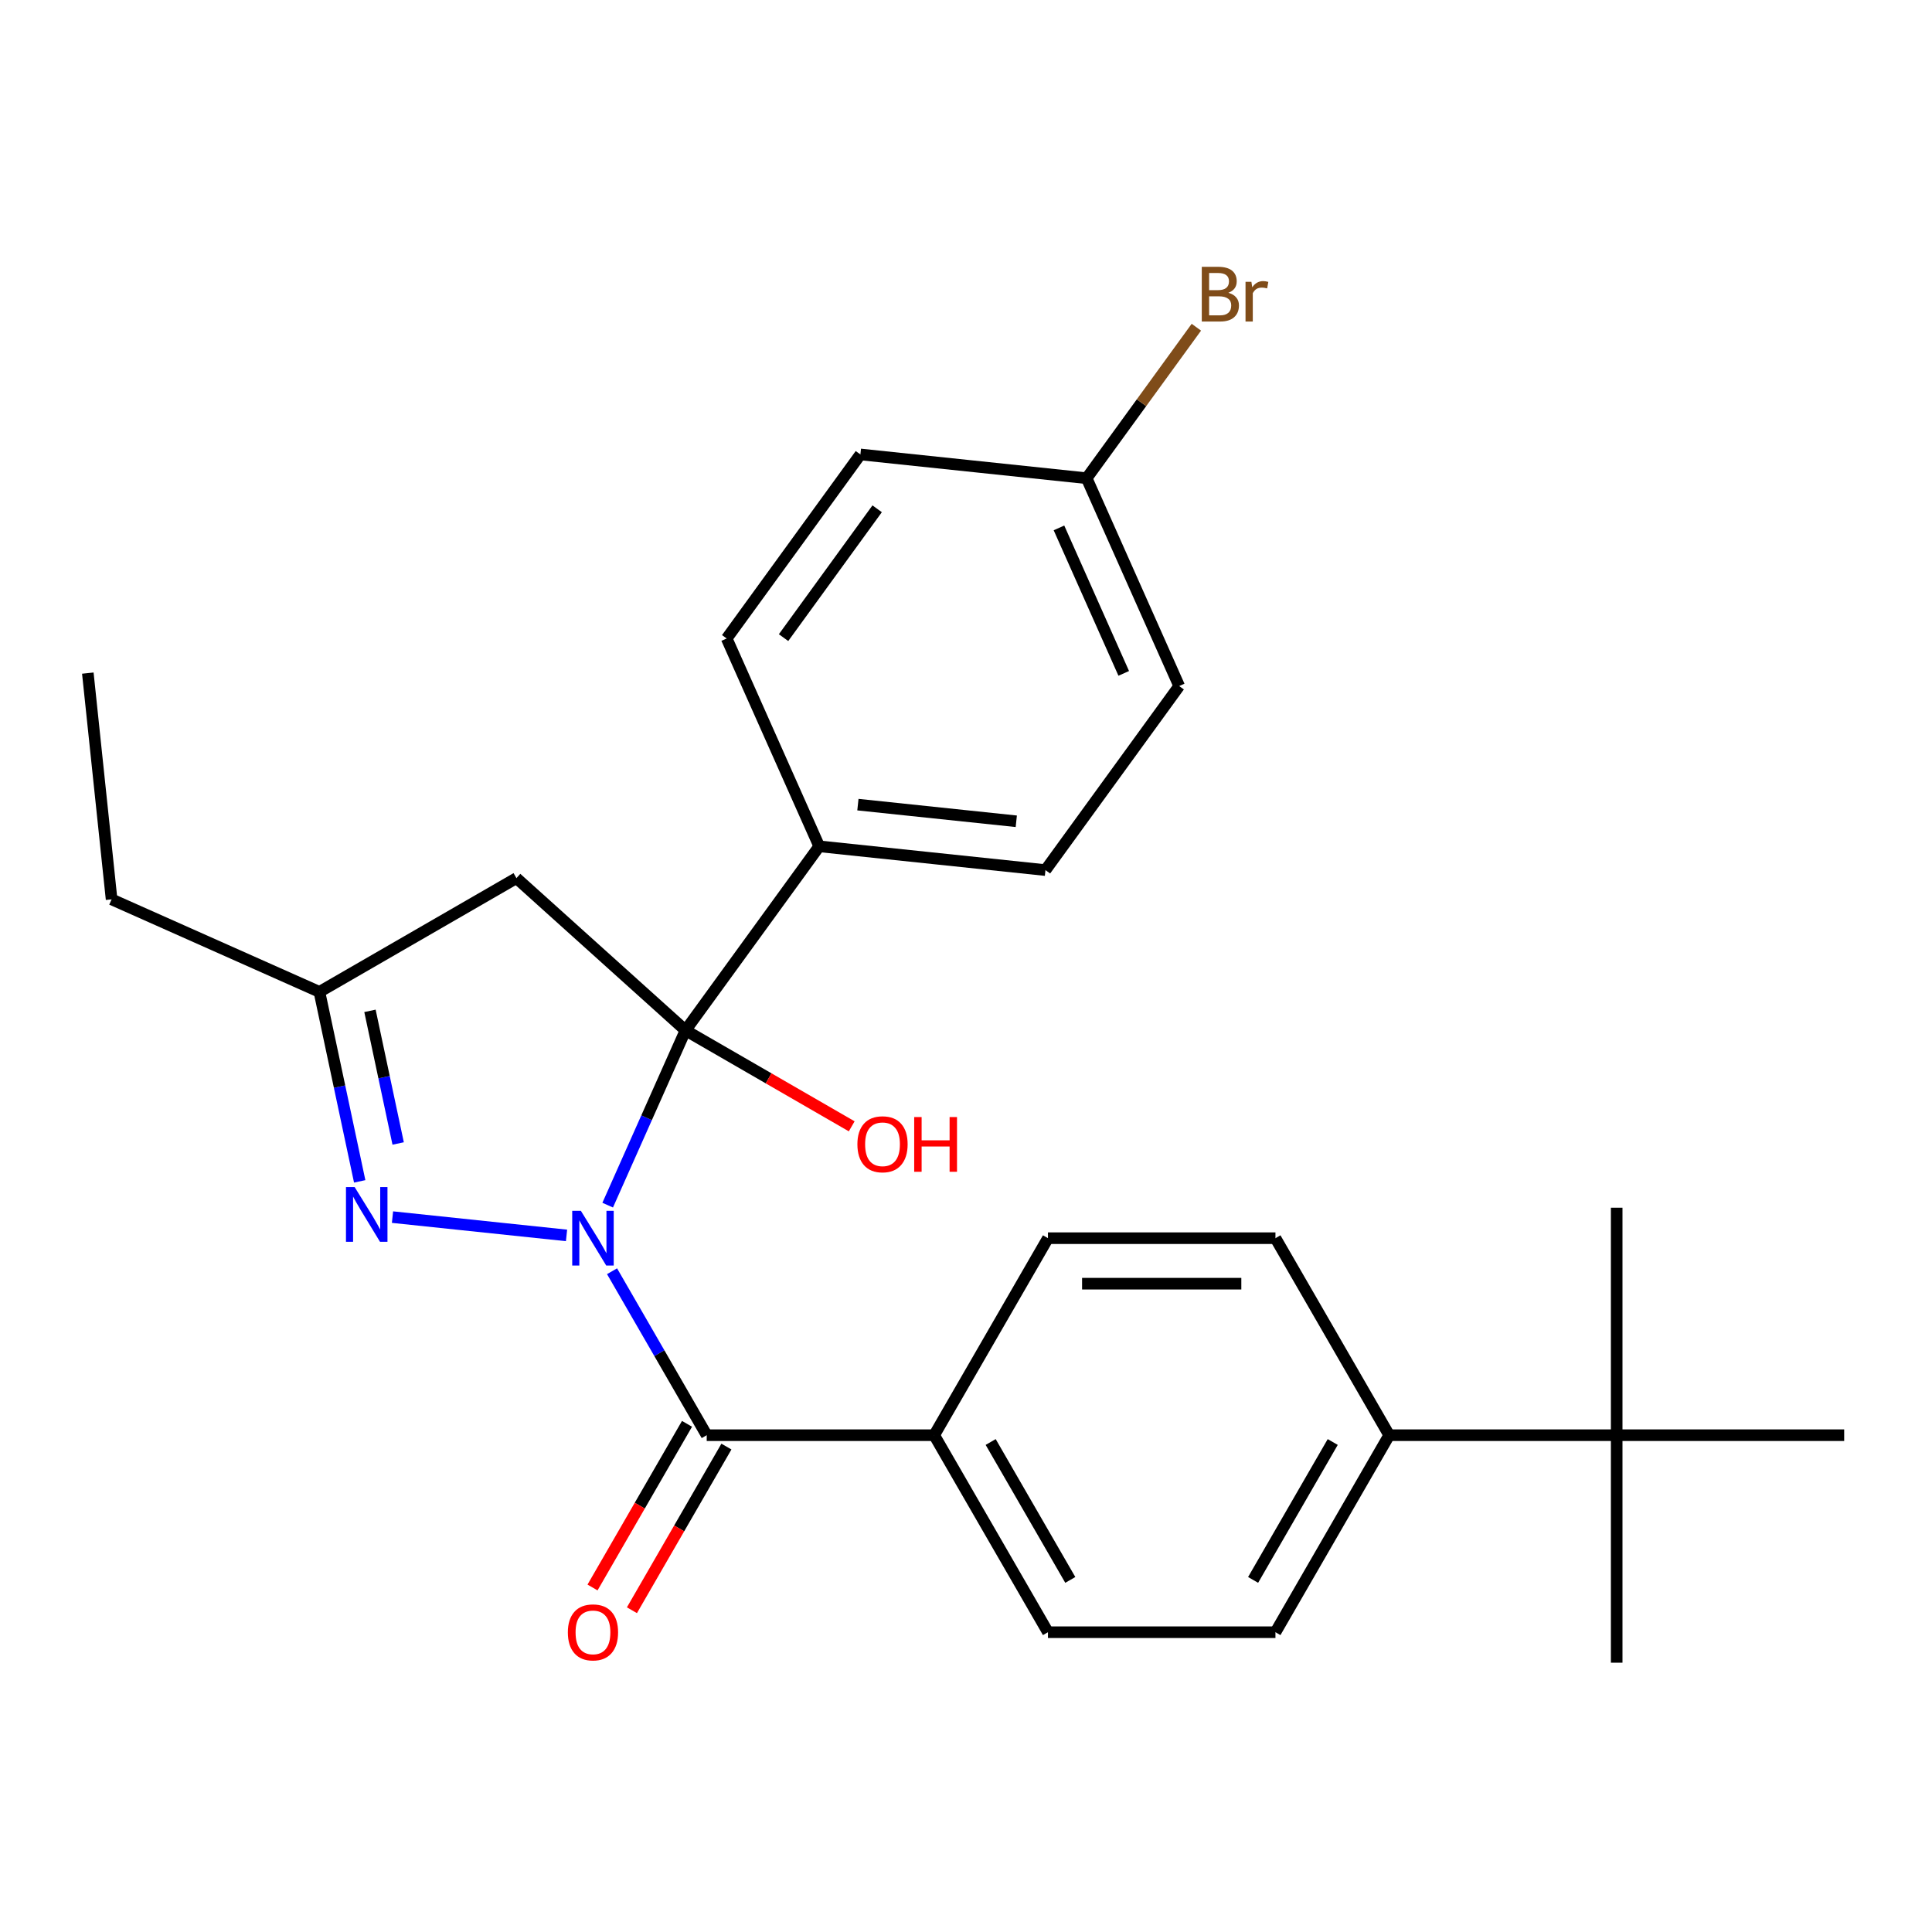 <?xml version='1.0' encoding='iso-8859-1'?>
<svg version='1.1' baseProfile='full'
              xmlns='http://www.w3.org/2000/svg'
                      xmlns:rdkit='http://www.rdkit.org/xml'
                      xmlns:xlink='http://www.w3.org/1999/xlink'
                  xml:space='preserve'
width='1000px' height='1000px' viewBox='0 0 1000 1000'>
<!-- END OF HEADER -->
<rect style='opacity:1.0;fill:#FFFFFF;stroke:none' width='1000' height='1000' x='0' y='0'> </rect>
<path class='bond-0' d='M 314.535,623.779 L 334.674,578.546' style='fill:none;fill-rule:evenodd;stroke:#0000FF;stroke-width:6px;stroke-linecap:butt;stroke-linejoin:miter;stroke-opacity:1' />
<path class='bond-0' d='M 334.674,578.546 L 354.813,533.313' style='fill:none;fill-rule:evenodd;stroke:#000000;stroke-width:6px;stroke-linecap:butt;stroke-linejoin:miter;stroke-opacity:1' />
<path class='bond-1' d='M 293.236,639.445 L 203.154,629.977' style='fill:none;fill-rule:evenodd;stroke:#0000FF;stroke-width:6px;stroke-linecap:butt;stroke-linejoin:miter;stroke-opacity:1' />
<path class='bond-2' d='M 316.794,657.987 L 341.295,700.422' style='fill:none;fill-rule:evenodd;stroke:#0000FF;stroke-width:6px;stroke-linecap:butt;stroke-linejoin:miter;stroke-opacity:1' />
<path class='bond-2' d='M 341.295,700.422 L 365.795,742.857' style='fill:none;fill-rule:evenodd;stroke:#000000;stroke-width:6px;stroke-linecap:butt;stroke-linejoin:miter;stroke-opacity:1' />
<path class='bond-3' d='M 354.813,533.313 L 267.308,454.522' style='fill:none;fill-rule:evenodd;stroke:#000000;stroke-width:6px;stroke-linecap:butt;stroke-linejoin:miter;stroke-opacity:1' />
<path class='bond-5' d='M 354.813,533.313 L 424.025,438.051' style='fill:none;fill-rule:evenodd;stroke:#000000;stroke-width:6px;stroke-linecap:butt;stroke-linejoin:miter;stroke-opacity:1' />
<path class='bond-10' d='M 354.813,533.313 L 397.828,558.148' style='fill:none;fill-rule:evenodd;stroke:#000000;stroke-width:6px;stroke-linecap:butt;stroke-linejoin:miter;stroke-opacity:1' />
<path class='bond-10' d='M 397.828,558.148 L 440.844,582.983' style='fill:none;fill-rule:evenodd;stroke:#FF0000;stroke-width:6px;stroke-linecap:butt;stroke-linejoin:miter;stroke-opacity:1' />
<path class='bond-4' d='M 186.179,611.471 L 175.756,562.434' style='fill:none;fill-rule:evenodd;stroke:#0000FF;stroke-width:6px;stroke-linecap:butt;stroke-linejoin:miter;stroke-opacity:1' />
<path class='bond-4' d='M 175.756,562.434 L 165.333,513.398' style='fill:none;fill-rule:evenodd;stroke:#000000;stroke-width:6px;stroke-linecap:butt;stroke-linejoin:miter;stroke-opacity:1' />
<path class='bond-4' d='M 206.088,591.863 L 198.791,557.538' style='fill:none;fill-rule:evenodd;stroke:#0000FF;stroke-width:6px;stroke-linecap:butt;stroke-linejoin:miter;stroke-opacity:1' />
<path class='bond-4' d='M 198.791,557.538 L 191.495,523.212' style='fill:none;fill-rule:evenodd;stroke:#000000;stroke-width:6px;stroke-linecap:butt;stroke-linejoin:miter;stroke-opacity:1' />
<path class='bond-6' d='M 365.795,742.857 L 483.545,742.857' style='fill:none;fill-rule:evenodd;stroke:#000000;stroke-width:6px;stroke-linecap:butt;stroke-linejoin:miter;stroke-opacity:1' />
<path class='bond-7' d='M 355.597,736.97 L 331.143,779.325' style='fill:none;fill-rule:evenodd;stroke:#000000;stroke-width:6px;stroke-linecap:butt;stroke-linejoin:miter;stroke-opacity:1' />
<path class='bond-7' d='M 331.143,779.325 L 306.689,821.681' style='fill:none;fill-rule:evenodd;stroke:#FF0000;stroke-width:6px;stroke-linecap:butt;stroke-linejoin:miter;stroke-opacity:1' />
<path class='bond-7' d='M 375.992,748.745 L 351.538,791.1' style='fill:none;fill-rule:evenodd;stroke:#000000;stroke-width:6px;stroke-linecap:butt;stroke-linejoin:miter;stroke-opacity:1' />
<path class='bond-7' d='M 351.538,791.1 L 327.084,833.456' style='fill:none;fill-rule:evenodd;stroke:#FF0000;stroke-width:6px;stroke-linecap:butt;stroke-linejoin:miter;stroke-opacity:1' />
<path class='bond-26' d='M 267.308,454.522 L 165.333,513.398' style='fill:none;fill-rule:evenodd;stroke:#000000;stroke-width:6px;stroke-linecap:butt;stroke-linejoin:miter;stroke-opacity:1' />
<path class='bond-21' d='M 165.333,513.398 L 57.763,465.504' style='fill:none;fill-rule:evenodd;stroke:#000000;stroke-width:6px;stroke-linecap:butt;stroke-linejoin:miter;stroke-opacity:1' />
<path class='bond-15' d='M 424.025,438.051 L 541.13,450.359' style='fill:none;fill-rule:evenodd;stroke:#000000;stroke-width:6px;stroke-linecap:butt;stroke-linejoin:miter;stroke-opacity:1' />
<path class='bond-15' d='M 444.052,416.476 L 526.026,425.092' style='fill:none;fill-rule:evenodd;stroke:#000000;stroke-width:6px;stroke-linecap:butt;stroke-linejoin:miter;stroke-opacity:1' />
<path class='bond-16' d='M 424.025,438.051 L 376.131,330.481' style='fill:none;fill-rule:evenodd;stroke:#000000;stroke-width:6px;stroke-linecap:butt;stroke-linejoin:miter;stroke-opacity:1' />
<path class='bond-11' d='M 483.545,742.857 L 542.42,640.883' style='fill:none;fill-rule:evenodd;stroke:#000000;stroke-width:6px;stroke-linecap:butt;stroke-linejoin:miter;stroke-opacity:1' />
<path class='bond-12' d='M 483.545,742.857 L 542.42,844.832' style='fill:none;fill-rule:evenodd;stroke:#000000;stroke-width:6px;stroke-linecap:butt;stroke-linejoin:miter;stroke-opacity:1' />
<path class='bond-12' d='M 512.771,746.379 L 553.984,817.761' style='fill:none;fill-rule:evenodd;stroke:#000000;stroke-width:6px;stroke-linecap:butt;stroke-linejoin:miter;stroke-opacity:1' />
<path class='bond-8' d='M 836.795,742.857 L 719.045,742.857' style='fill:none;fill-rule:evenodd;stroke:#000000;stroke-width:6px;stroke-linecap:butt;stroke-linejoin:miter;stroke-opacity:1' />
<path class='bond-22' d='M 836.795,742.857 L 836.795,860.608' style='fill:none;fill-rule:evenodd;stroke:#000000;stroke-width:6px;stroke-linecap:butt;stroke-linejoin:miter;stroke-opacity:1' />
<path class='bond-23' d='M 836.795,742.857 L 836.795,625.107' style='fill:none;fill-rule:evenodd;stroke:#000000;stroke-width:6px;stroke-linecap:butt;stroke-linejoin:miter;stroke-opacity:1' />
<path class='bond-24' d='M 836.795,742.857 L 954.545,742.857' style='fill:none;fill-rule:evenodd;stroke:#000000;stroke-width:6px;stroke-linecap:butt;stroke-linejoin:miter;stroke-opacity:1' />
<path class='bond-9' d='M 719.045,742.857 L 660.17,844.832' style='fill:none;fill-rule:evenodd;stroke:#000000;stroke-width:6px;stroke-linecap:butt;stroke-linejoin:miter;stroke-opacity:1' />
<path class='bond-9' d='M 689.819,746.379 L 648.606,817.761' style='fill:none;fill-rule:evenodd;stroke:#000000;stroke-width:6px;stroke-linecap:butt;stroke-linejoin:miter;stroke-opacity:1' />
<path class='bond-27' d='M 719.045,742.857 L 660.17,640.883' style='fill:none;fill-rule:evenodd;stroke:#000000;stroke-width:6px;stroke-linecap:butt;stroke-linejoin:miter;stroke-opacity:1' />
<path class='bond-14' d='M 542.42,640.883 L 660.17,640.883' style='fill:none;fill-rule:evenodd;stroke:#000000;stroke-width:6px;stroke-linecap:butt;stroke-linejoin:miter;stroke-opacity:1' />
<path class='bond-14' d='M 560.082,664.433 L 642.508,664.433' style='fill:none;fill-rule:evenodd;stroke:#000000;stroke-width:6px;stroke-linecap:butt;stroke-linejoin:miter;stroke-opacity:1' />
<path class='bond-13' d='M 542.42,844.832 L 660.17,844.832' style='fill:none;fill-rule:evenodd;stroke:#000000;stroke-width:6px;stroke-linecap:butt;stroke-linejoin:miter;stroke-opacity:1' />
<path class='bond-18' d='M 541.13,450.359 L 610.342,355.097' style='fill:none;fill-rule:evenodd;stroke:#000000;stroke-width:6px;stroke-linecap:butt;stroke-linejoin:miter;stroke-opacity:1' />
<path class='bond-19' d='M 376.131,330.481 L 445.343,235.219' style='fill:none;fill-rule:evenodd;stroke:#000000;stroke-width:6px;stroke-linecap:butt;stroke-linejoin:miter;stroke-opacity:1' />
<path class='bond-19' d='M 405.566,330.034 L 454.014,263.35' style='fill:none;fill-rule:evenodd;stroke:#000000;stroke-width:6px;stroke-linecap:butt;stroke-linejoin:miter;stroke-opacity:1' />
<path class='bond-17' d='M 562.448,247.527 L 445.343,235.219' style='fill:none;fill-rule:evenodd;stroke:#000000;stroke-width:6px;stroke-linecap:butt;stroke-linejoin:miter;stroke-opacity:1' />
<path class='bond-20' d='M 562.448,247.527 L 590.841,208.448' style='fill:none;fill-rule:evenodd;stroke:#000000;stroke-width:6px;stroke-linecap:butt;stroke-linejoin:miter;stroke-opacity:1' />
<path class='bond-20' d='M 590.841,208.448 L 619.234,169.369' style='fill:none;fill-rule:evenodd;stroke:#7F4C19;stroke-width:6px;stroke-linecap:butt;stroke-linejoin:miter;stroke-opacity:1' />
<path class='bond-28' d='M 562.448,247.527 L 610.342,355.097' style='fill:none;fill-rule:evenodd;stroke:#000000;stroke-width:6px;stroke-linecap:butt;stroke-linejoin:miter;stroke-opacity:1' />
<path class='bond-28' d='M 548.118,273.241 L 581.644,348.54' style='fill:none;fill-rule:evenodd;stroke:#000000;stroke-width:6px;stroke-linecap:butt;stroke-linejoin:miter;stroke-opacity:1' />
<path class='bond-25' d='M 57.763,465.504 L 45.455,348.399' style='fill:none;fill-rule:evenodd;stroke:#000000;stroke-width:6px;stroke-linecap:butt;stroke-linejoin:miter;stroke-opacity:1' />
<path  class='atom-0' d='M 300.66 626.723
L 309.94 641.723
Q 310.86 643.203, 312.34 645.883
Q 313.82 648.563, 313.9 648.723
L 313.9 626.723
L 317.66 626.723
L 317.66 655.043
L 313.78 655.043
L 303.82 638.643
Q 302.66 636.723, 301.42 634.523
Q 300.22 632.323, 299.86 631.643
L 299.86 655.043
L 296.18 655.043
L 296.18 626.723
L 300.66 626.723
' fill='#0000FF'/>
<path  class='atom-2' d='M 183.555 614.415
L 192.835 629.415
Q 193.755 630.895, 195.235 633.575
Q 196.715 636.255, 196.795 636.415
L 196.795 614.415
L 200.555 614.415
L 200.555 642.735
L 196.675 642.735
L 186.715 626.335
Q 185.555 624.415, 184.315 622.215
Q 183.115 620.015, 182.755 619.335
L 182.755 642.735
L 179.075 642.735
L 179.075 614.415
L 183.555 614.415
' fill='#0000FF'/>
<path  class='atom-8' d='M 293.92 844.912
Q 293.92 838.112, 297.28 834.312
Q 300.64 830.512, 306.92 830.512
Q 313.2 830.512, 316.56 834.312
Q 319.92 838.112, 319.92 844.912
Q 319.92 851.792, 316.52 855.712
Q 313.12 859.592, 306.92 859.592
Q 300.68 859.592, 297.28 855.712
Q 293.92 851.832, 293.92 844.912
M 306.92 856.392
Q 311.24 856.392, 313.56 853.512
Q 315.92 850.592, 315.92 844.912
Q 315.92 839.352, 313.56 836.552
Q 311.24 833.712, 306.92 833.712
Q 302.6 833.712, 300.24 836.512
Q 297.92 839.312, 297.92 844.912
Q 297.92 850.632, 300.24 853.512
Q 302.6 856.392, 306.92 856.392
' fill='#FF0000'/>
<path  class='atom-11' d='M 443.788 592.268
Q 443.788 585.468, 447.148 581.668
Q 450.508 577.868, 456.788 577.868
Q 463.068 577.868, 466.428 581.668
Q 469.788 585.468, 469.788 592.268
Q 469.788 599.148, 466.388 603.068
Q 462.988 606.948, 456.788 606.948
Q 450.548 606.948, 447.148 603.068
Q 443.788 599.188, 443.788 592.268
M 456.788 603.748
Q 461.108 603.748, 463.428 600.868
Q 465.788 597.948, 465.788 592.268
Q 465.788 586.708, 463.428 583.908
Q 461.108 581.068, 456.788 581.068
Q 452.468 581.068, 450.108 583.868
Q 447.788 586.668, 447.788 592.268
Q 447.788 597.988, 450.108 600.868
Q 452.468 603.748, 456.788 603.748
' fill='#FF0000'/>
<path  class='atom-11' d='M 473.188 578.188
L 477.028 578.188
L 477.028 590.228
L 491.508 590.228
L 491.508 578.188
L 495.348 578.188
L 495.348 606.508
L 491.508 606.508
L 491.508 593.428
L 477.028 593.428
L 477.028 606.508
L 473.188 606.508
L 473.188 578.188
' fill='#FF0000'/>
<path  class='atom-21' d='M 635.8 151.545
Q 638.52 152.305, 639.88 153.985
Q 641.28 155.625, 641.28 158.065
Q 641.28 161.985, 638.76 164.225
Q 636.28 166.425, 631.56 166.425
L 622.04 166.425
L 622.04 138.105
L 630.4 138.105
Q 635.24 138.105, 637.68 140.065
Q 640.12 142.025, 640.12 145.625
Q 640.12 149.905, 635.8 151.545
M 625.84 141.305
L 625.84 150.185
L 630.4 150.185
Q 633.2 150.185, 634.64 149.065
Q 636.12 147.905, 636.12 145.625
Q 636.12 141.305, 630.4 141.305
L 625.84 141.305
M 631.56 163.225
Q 634.32 163.225, 635.8 161.905
Q 637.28 160.585, 637.28 158.065
Q 637.28 155.745, 635.64 154.585
Q 634.04 153.385, 630.96 153.385
L 625.84 153.385
L 625.84 163.225
L 631.56 163.225
' fill='#7F4C19'/>
<path  class='atom-21' d='M 647.72 145.865
L 648.16 148.705
Q 650.32 145.505, 653.84 145.505
Q 654.96 145.505, 656.48 145.905
L 655.88 149.265
Q 654.16 148.865, 653.2 148.865
Q 651.52 148.865, 650.4 149.545
Q 649.32 150.185, 648.44 151.745
L 648.44 166.425
L 644.68 166.425
L 644.68 145.865
L 647.72 145.865
' fill='#7F4C19'/>
</svg>
